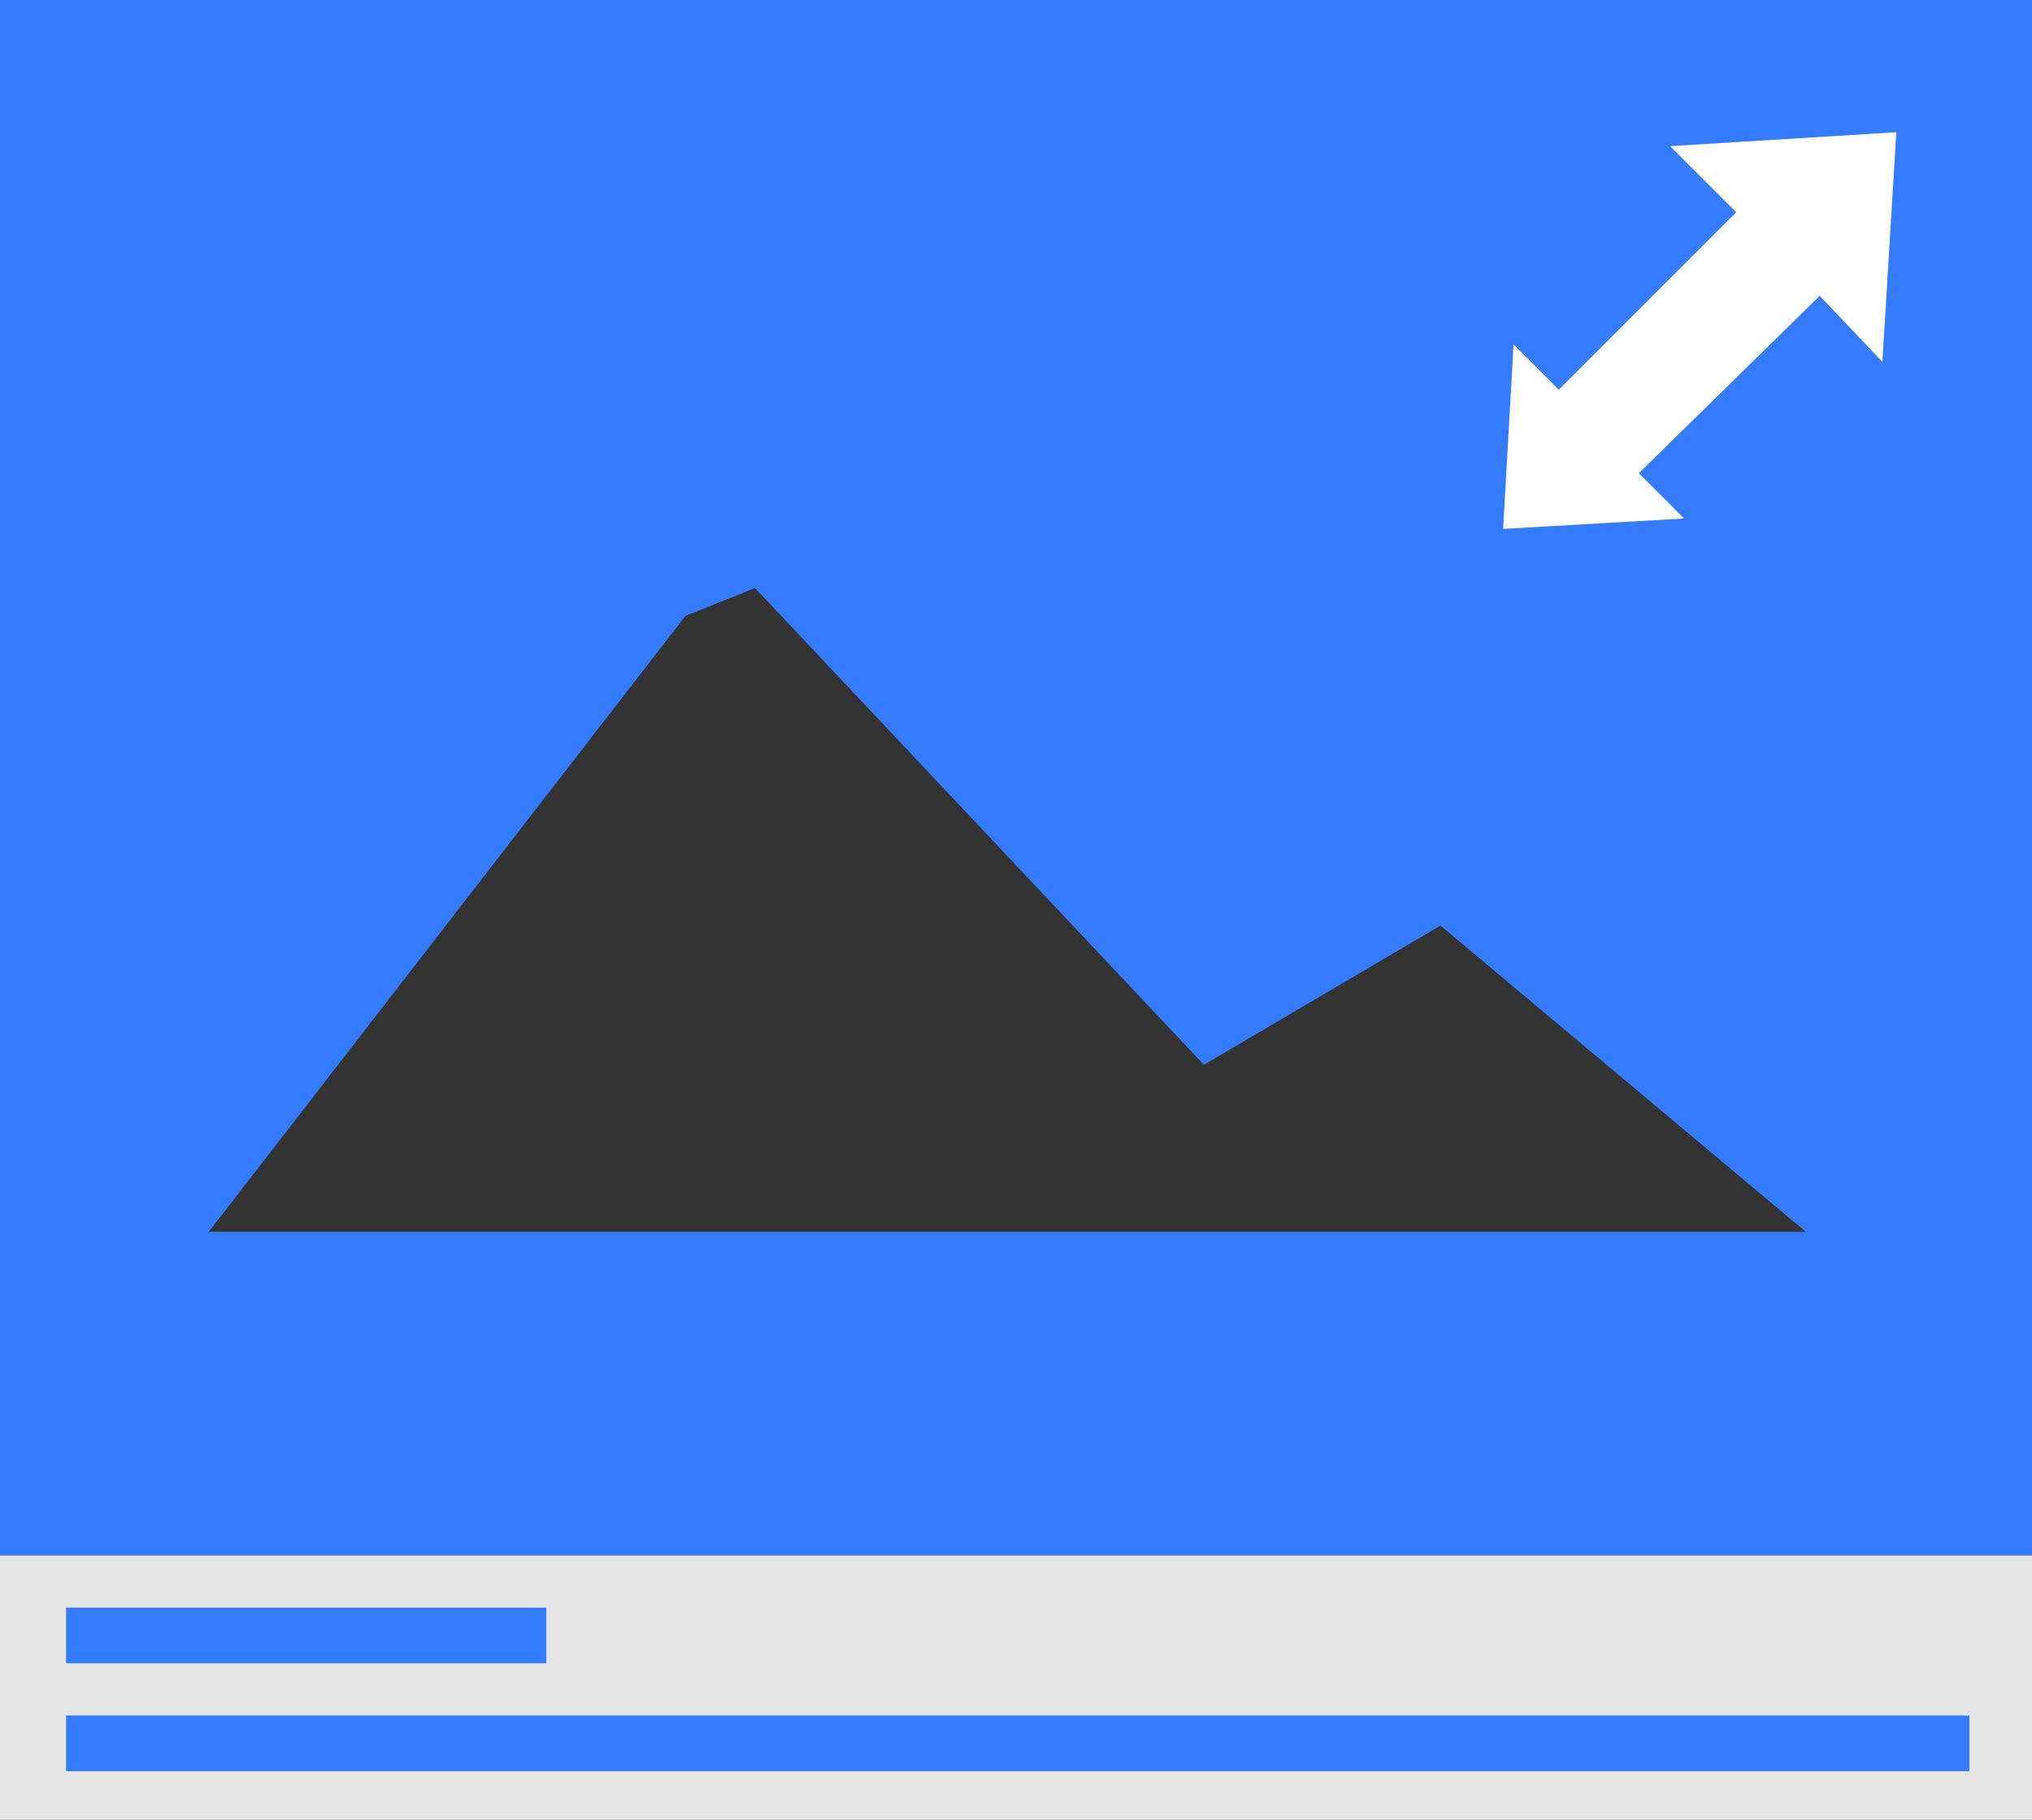 <?xml version="1.0" encoding="utf-8"?>
<!-- Generator: Adobe Illustrator 18.0.0, SVG Export Plug-In . SVG Version: 6.00 Build 0)  -->
<!DOCTYPE svg PUBLIC "-//W3C//DTD SVG 1.1//EN" "http://www.w3.org/Graphics/SVG/1.1/DTD/svg11.dtd">
<svg version="1.1" id="Layer_1" xmlns="http://www.w3.org/2000/svg" xmlns:xlink="http://www.w3.org/1999/xlink" x="0px" y="0px"
	 viewBox="0 0 58.4 52.3" enable-background="new 0 0 58.4 52.3" xml:space="preserve">
<rect x="0" y="0" width="58.4" height="52.3" fill="#333333" stroke="none"/>
<g>
	<g>
		<path fill="#347BFF" d="M0,0v44.7h58.4V0H0z M51.9,35.4H6l13.7-17.7l2-0.8l12.9,13.7l6.8-4L51.9,35.4L51.9,35.4L51.9,35.4z"/>
		<polygon fill="#FFFFFF" points="48,4.2 49.9,6.1 44.8,11.2 43.5,9.9 43.2,15.2 48.4,14.9 47.1,13.6 52.3,8.5 54.1,10.4 54.5,3.8 
					"/>
	</g>
	<rect x="0" y="44.7" fill="#E6E6E6" width="58.4" height="7.7"/>
	<rect x="1.9" y="46.2" fill="#347BFF" width="13.8" height="1.6"/>
	<rect x="1.9" y="49.3" fill="#347BFF" width="54.7" height="1.6"/>
</g>
</svg>
